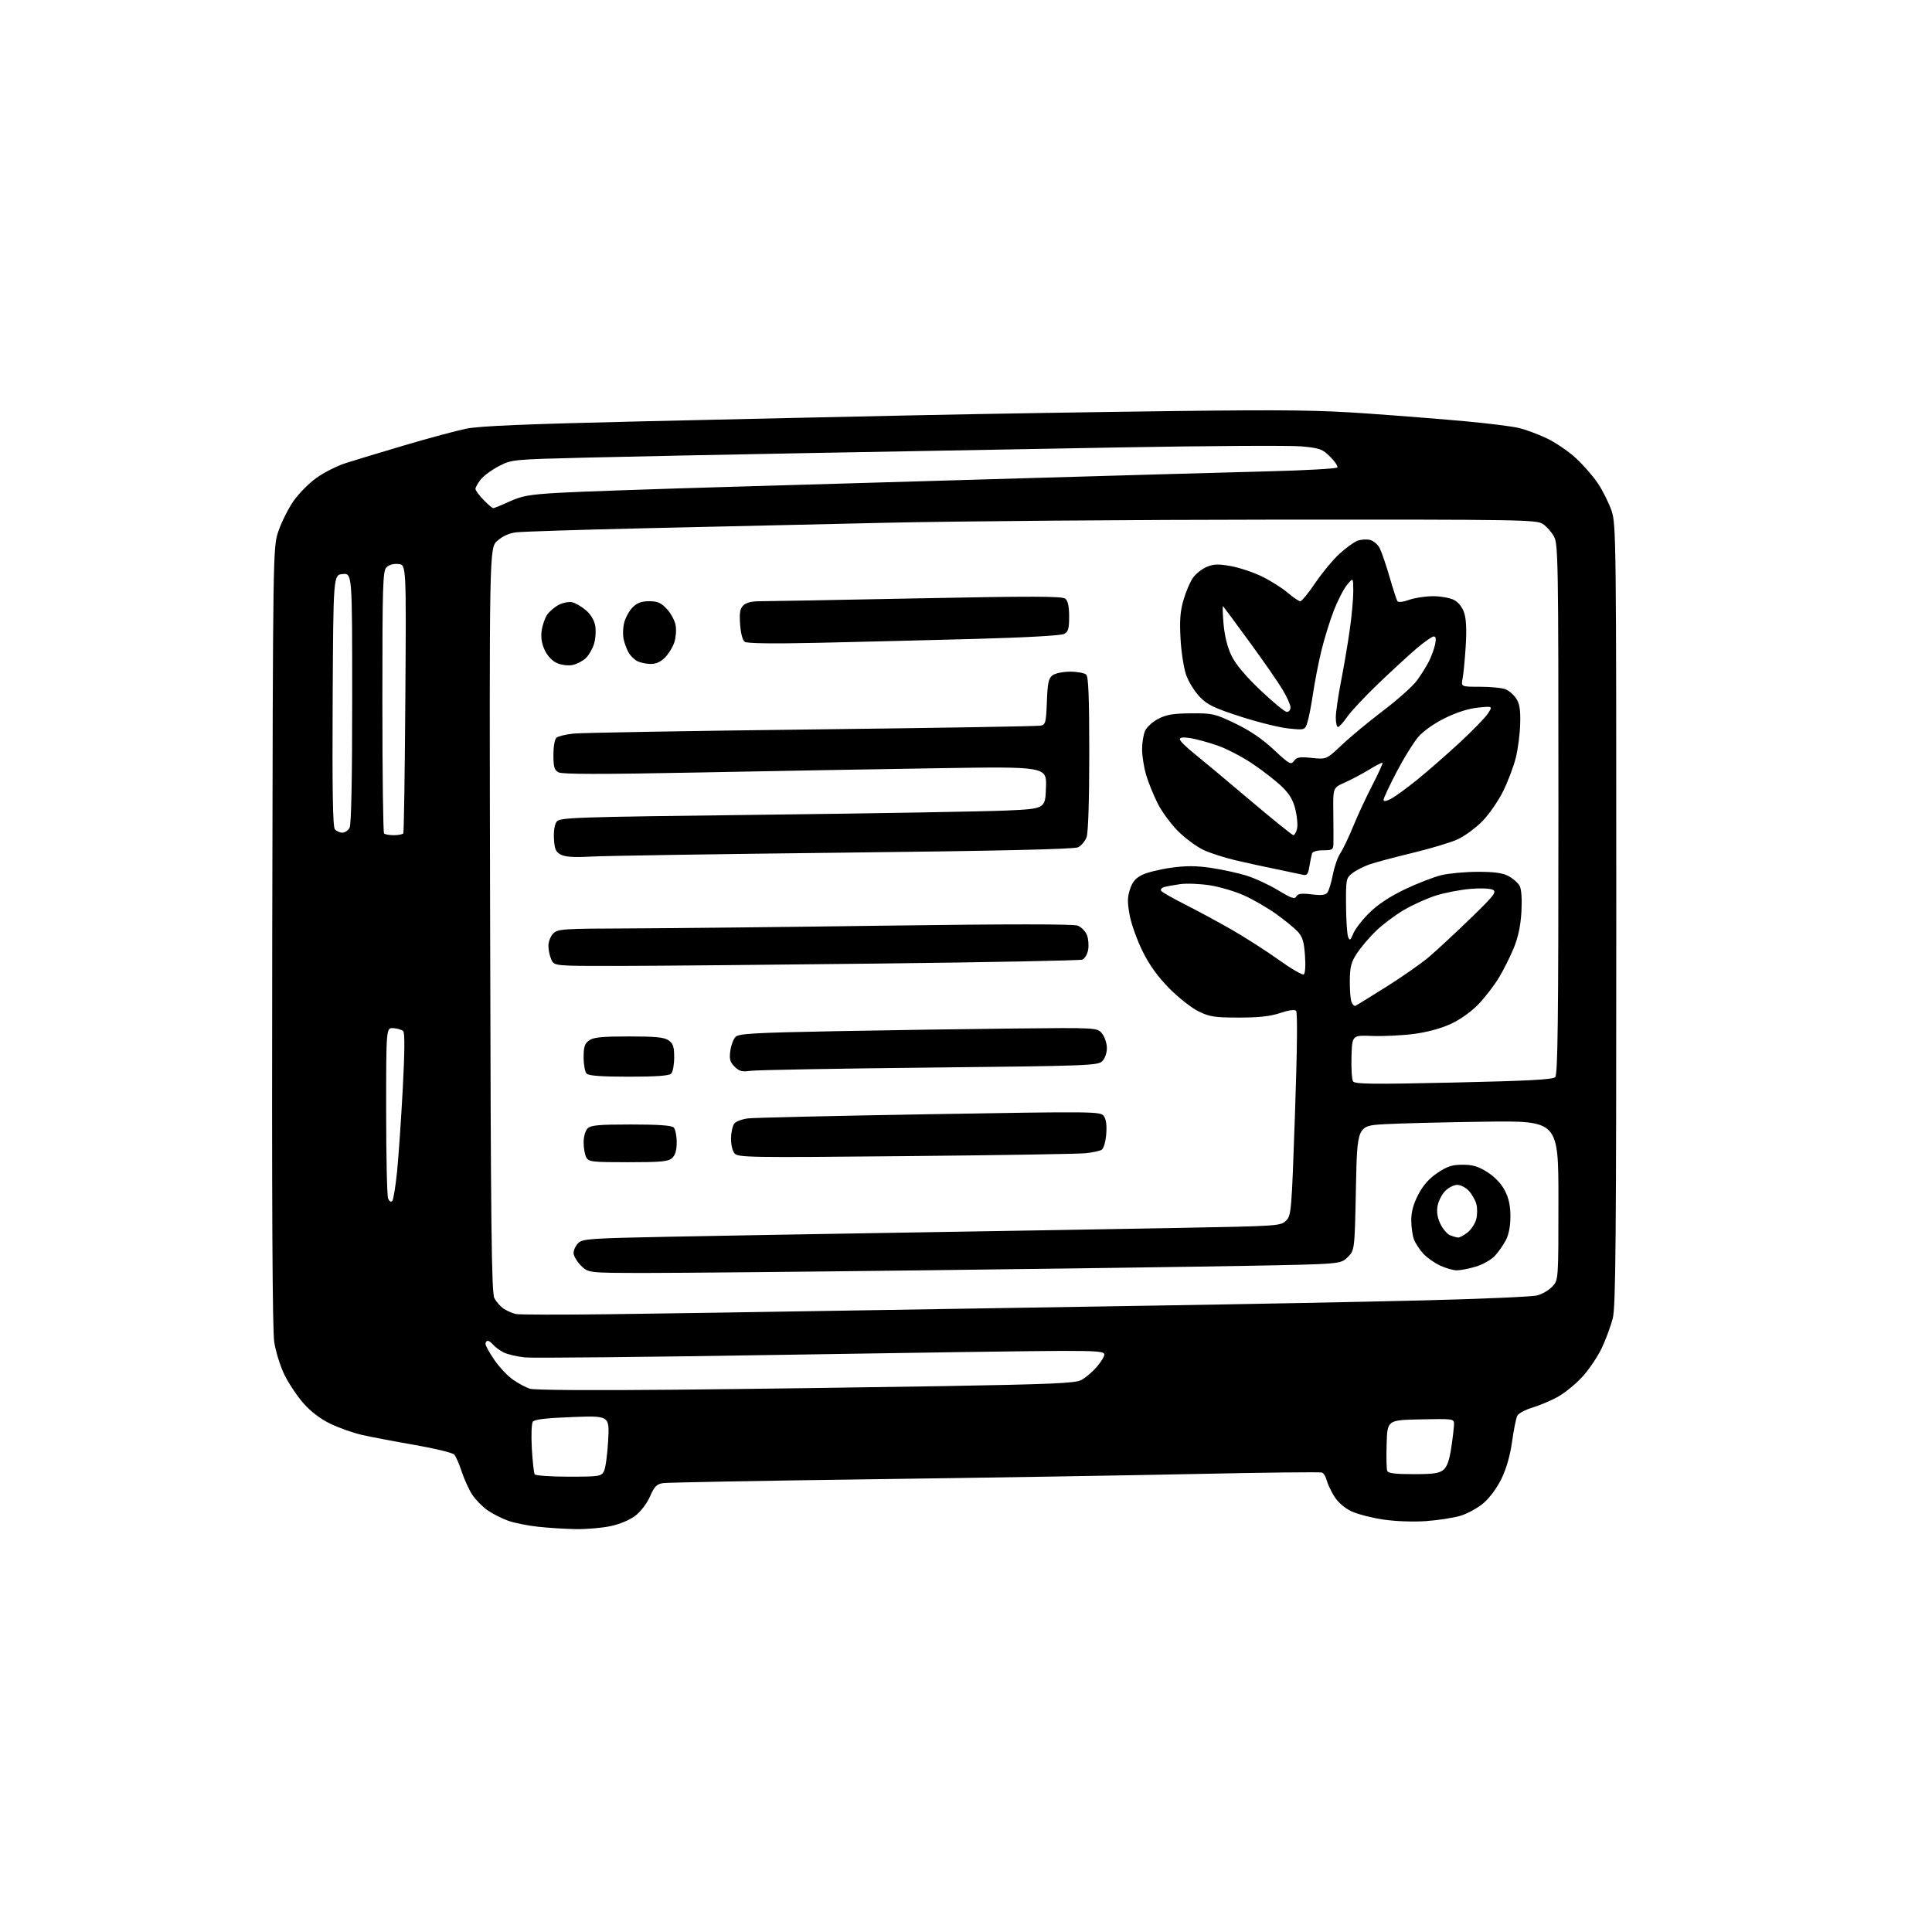 <?xml version="1.0" encoding="UTF-8" standalone="no"?>
<svg 
  version="1.1" 
  xmlns="http://www.w3.org/2000/svg" 
  xmlns:xlink="http://www.w3.org/1999/xlink" 
  xmlns:svg="http://www.w3.org/2000/svg"
  xmlns:rdf="http://www.w3.org/1999/02/22-rdf-syntax-ns#"
  xmlns:cc="http://creativecommons.org/ns#"
  xmlns:dc="http://purl.org/dc/elements/1.1/"
  viewBox="0 0 768 768"
  width="768"
  height="768"
>
<style>svg {background-color: white; }</style>"
<path stroke="none" fill="black" fill-rule="evenodd" d="M229.00,607.85C224.88,607.78 218.12,607.37 214.00,606.92C209.88,606.48 204.47,605.40 202.00,604.52C199.53,603.64 195.85,601.77 193.83,600.38C191.81,598.98 189.07,596.19 187.74,594.17C186.41,592.15 184.52,588.02 183.54,585.00C182.56,581.98 181.22,578.92 180.55,578.20C179.88,577.49 172.85,575.78 164.92,574.40C156.99,573.02 147.57,571.23 144.00,570.43C140.43,569.62 134.71,567.60 131.29,565.94C127.28,563.99 123.49,561.10 120.59,557.78C118.12,554.96 114.75,549.90 113.09,546.54C111.44,543.18 109.60,537.29 109.01,533.46C108.28,528.68 108.03,478.11 108.22,372.00C108.50,217.50 108.50,217.50 110.70,211.09C111.90,207.56 114.57,202.24 116.61,199.27C118.66,196.30 122.77,192.12 125.76,189.99C128.74,187.85 133.95,185.21 137.34,184.12C140.73,183.03 151.33,179.82 160.89,176.99C170.46,174.16 181.48,171.19 185.39,170.40C190.57,169.34 209.20,168.56 254.00,167.52C287.82,166.73 337.77,165.62 365.00,165.06C392.23,164.49 438.35,163.74 467.50,163.39C511.68,162.85 524.41,163.02 544.00,164.41C556.92,165.32 574.62,166.73 583.33,167.54C592.04,168.35 601.27,169.52 603.83,170.14C606.40,170.75 611.29,172.56 614.70,174.16C618.11,175.75 623.36,179.30 626.37,182.06C629.38,184.81 633.39,189.41 635.28,192.28C637.17,195.15 639.57,199.97 640.61,203.00C642.43,208.30 642.50,214.08 642.50,363.50C642.50,492.58 642.27,519.42 641.11,524.00C640.34,527.02 638.40,532.31 636.79,535.75C635.18,539.18 631.68,544.38 629.02,547.29C626.36,550.20 621.90,553.82 619.12,555.34C616.34,556.85 611.81,558.76 609.05,559.58C606.29,560.40 603.63,561.84 603.15,562.78C602.66,563.73 601.73,568.33 601.08,573.00C600.33,578.46 598.84,583.72 596.91,587.71C595.15,591.36 592.20,595.38 589.75,597.48C587.46,599.44 583.32,601.72 580.54,602.55C577.77,603.37 571.63,604.33 566.91,604.66C561.89,605.02 554.85,604.77 549.97,604.06C545.39,603.39 539.65,601.91 537.23,600.77C534.54,599.51 531.91,597.24 530.46,594.93C529.15,592.86 527.78,589.97 527.41,588.50C527.04,587.04 526.18,585.62 525.50,585.36C524.81,585.10 502.48,585.35 475.88,585.92C449.27,586.48 391.27,587.43 347.00,588.02C302.73,588.61 265.15,589.30 263.50,589.57C261.05,589.96 260.11,590.93 258.38,594.87C257.15,597.67 254.70,600.89 252.54,602.54C250.32,604.23 246.33,605.90 242.66,606.67C239.27,607.38 233.12,607.91 229.00,607.85zM226.02,587.00C238.16,587.00 239.00,586.87 240.07,584.88C240.69,583.71 241.45,578.25 241.75,572.75C242.30,562.74 242.30,562.74 227.51,563.30C216.89,563.70 212.45,564.23 211.79,565.18C211.29,565.91 211.12,570.69 211.41,575.81C211.71,580.93 212.22,585.54 212.54,586.06C212.86,586.58 218.93,587.00 226.02,587.00zM561.86,586.00C569.86,586.00 572.17,585.66 573.82,584.25C575.27,583.01 576.18,580.39 576.93,575.31C577.52,571.35 578.00,567.18 578.00,566.03C578.00,564.00 577.61,563.95 564.75,564.22C551.50,564.50 551.50,564.50 551.21,573.92C551.05,579.11 551.15,583.95 551.43,584.67C551.80,585.65 554.54,586.00 561.86,586.00zM268.50,552.43C298.75,552.13 346.76,551.48 375.19,551.00C418.00,550.26 427.39,549.85 429.79,548.61C431.39,547.78 434.12,545.49 435.85,543.52C437.58,541.54 439.00,539.27 439.00,538.47C439.00,537.24 436.30,537.00 422.29,537.00C413.10,537.00 362.59,537.71 310.04,538.58C257.49,539.45 211.90,539.91 208.72,539.60C205.55,539.28 201.69,538.37 200.15,537.58C198.61,536.78 196.77,535.43 196.05,534.57C195.34,533.70 194.36,533.00 193.88,533.00C193.39,533.00 193.00,533.56 193.00,534.24C193.00,534.92 194.60,537.80 196.55,540.64C198.51,543.48 201.83,547.00 203.94,548.46C206.04,549.92 209.06,551.53 210.63,552.04C212.34,552.60 235.69,552.75 268.50,552.43zM242.50,522.42C261.75,522.18 303.82,521.53 336.00,520.99C368.18,520.44 423.52,519.54 459.00,518.99C494.48,518.43 542.40,517.51 565.50,516.93C588.60,516.36 609.10,515.47 611.07,514.95C613.03,514.44 615.73,512.86 617.07,511.43C619.50,508.84 619.50,508.84 619.50,477.17C619.50,445.50 619.50,445.50 590.29,445.89C574.23,446.10 556.23,446.55 550.29,446.89C539.50,447.50 539.50,447.50 539.00,472.23C538.50,496.96 538.50,496.96 535.73,499.73C532.96,502.50 532.96,502.50 495.73,503.18C475.25,503.56 418.23,504.36 369.00,504.95C319.77,505.55 269.23,506.03 256.67,506.02C233.85,506.00 233.85,506.00 230.92,503.08C229.32,501.47 228.00,499.22 228.00,498.08C228.00,496.93 228.83,495.17 229.85,494.15C231.55,492.45 234.48,492.25 265.60,491.63C284.24,491.26 328.07,490.49 363.00,489.92C397.93,489.36 445.08,488.55 467.79,488.13C508.22,487.39 509.12,487.33 511.23,485.22C513.31,483.14 513.43,481.74 514.77,442.92C515.65,417.59 515.82,402.42 515.22,401.82C514.62,401.22 512.28,401.54 508.89,402.69C504.98,404.00 500.48,404.50 492.50,404.50C482.90,404.50 480.87,404.19 476.50,402.07C473.75,400.74 468.52,396.64 464.88,392.97C460.33,388.37 457.02,383.80 454.28,378.32C452.09,373.94 449.75,367.46 449.09,363.93C448.11,358.76 448.13,356.72 449.19,353.50C450.16,350.54 451.42,349.05 454.04,347.77C455.98,346.82 461.14,345.54 465.50,344.94C471.38,344.12 475.48,344.13 481.35,344.99C485.71,345.63 492.03,347.00 495.40,348.04C498.77,349.08 504.45,351.70 508.02,353.87C513.34,357.09 514.65,357.54 515.33,356.34C515.98,355.21 517.35,355.03 521.39,355.53C525.19,356.00 526.89,355.82 527.65,354.84C528.23,354.10 529.21,350.88 529.83,347.68C530.45,344.48 531.79,340.66 532.80,339.18C533.80,337.71 536.11,332.90 537.91,328.50C539.71,324.10 543.16,316.70 545.56,312.05C547.96,307.40 549.77,303.43 549.57,303.24C549.38,303.04 547.00,304.25 544.28,305.92C541.56,307.59 537.21,309.90 534.62,311.05C529.89,313.14 529.89,313.14 530.01,322.82C530.07,328.14 530.10,333.74 530.06,335.25C530.00,337.78 529.68,338.00 525.97,338.00C523.62,338.00 521.77,338.52 521.55,339.25C521.33,339.94 520.87,342.23 520.51,344.35C519.96,347.68 519.57,348.14 517.69,347.69C516.48,347.41 511.90,346.44 507.50,345.54C503.10,344.65 495.87,343.08 491.43,342.05C487.00,341.02 481.15,339.15 478.43,337.88C475.72,336.61 471.18,333.27 468.35,330.45C465.51,327.63 461.85,322.66 460.21,319.41C458.57,316.16 456.50,311.06 455.61,308.07C454.73,305.08 454.00,300.49 454.00,297.87C454.00,295.24 454.54,291.91 455.20,290.47C455.86,289.02 458.22,286.89 460.45,285.73C463.65,284.07 466.38,283.61 473.50,283.56C482.05,283.50 482.93,283.71 491.07,287.62C496.90,290.42 501.80,293.75 506.36,298.02C512.56,303.81 513.17,304.15 514.38,302.49C515.49,300.98 516.63,300.79 521.50,301.29C527.29,301.89 527.29,301.89 533.40,296.12C536.75,292.94 544.18,286.79 549.91,282.44C555.64,278.10 561.64,272.73 563.25,270.52C564.86,268.31 566.99,264.93 567.97,263.00C568.95,261.07 570.07,258.04 570.46,256.25C570.95,253.97 570.79,253.00 569.94,253.00C569.27,253.00 566.21,255.14 563.14,257.75C560.07,260.36 553.23,266.65 547.93,271.73C542.64,276.80 537.05,282.76 535.52,284.98C533.98,287.19 532.34,289.00 531.86,289.00C531.39,289.00 531.00,287.31 531.00,285.25C531.00,283.19 531.93,276.77 533.05,271.00C534.18,265.23 535.75,256.00 536.53,250.50C537.32,245.00 537.96,238.03 537.95,235.00C537.93,229.50 537.93,229.50 535.46,232.50C534.10,234.15 531.69,238.88 530.10,243.00C528.52,247.12 526.31,254.32 525.19,259.00C524.07,263.68 522.63,271.10 521.98,275.50C521.34,279.90 520.35,285.02 519.79,286.88C518.76,290.25 518.76,290.25 512.19,289.58C508.58,289.21 499.97,287.07 493.06,284.83C482.45,281.39 479.94,280.17 476.87,276.97C474.88,274.88 472.47,271.00 471.53,268.34C470.58,265.68 469.57,259.20 469.28,253.94C468.87,246.62 469.15,242.98 470.47,238.46C471.41,235.21 473.11,231.25 474.24,229.66C475.37,228.07 477.83,226.13 479.70,225.35C482.45,224.20 484.29,224.14 489.30,225.04C492.71,225.65 498.29,227.52 501.70,229.19C505.12,230.86 509.69,233.75 511.86,235.61C514.04,237.48 516.30,239.00 516.88,239.00C517.46,239.00 520.14,235.74 522.83,231.75C525.53,227.76 529.82,222.58 532.37,220.22C534.93,217.87 538.17,215.51 539.58,214.97C540.99,214.44 543.25,214.28 544.60,214.62C545.96,214.96 547.69,216.43 548.45,217.90C549.20,219.36 550.96,224.48 552.35,229.28C553.74,234.07 555.14,238.42 555.47,238.94C555.82,239.52 557.67,239.32 560.15,238.45C562.41,237.65 566.69,237.00 569.68,237.00C572.66,237.00 576.39,237.67 577.97,238.48C579.77,239.41 581.28,241.33 582.04,243.63C582.85,246.07 583.05,250.50 582.64,256.90C582.31,262.18 581.75,267.96 581.40,269.75C580.77,273.00 580.77,273.00 588.32,273.00C592.47,273.00 597.00,273.43 598.38,273.96C599.76,274.48 601.71,276.15 602.70,277.66C604.08,279.77 604.45,282.12 604.30,287.74C604.19,291.77 603.40,297.86 602.54,301.28C601.68,304.70 599.43,310.65 597.53,314.50C595.63,318.35 591.93,323.71 589.29,326.41C586.66,329.11 582.24,332.35 579.48,333.63C576.71,334.90 568.61,337.34 561.48,339.05C554.34,340.76 546.61,342.83 544.31,343.64C542.00,344.46 538.96,346.03 537.56,347.13C535.09,349.07 535.00,349.52 535.07,359.82C535.11,365.70 535.48,371.36 535.89,372.40C536.54,374.06 536.80,373.89 537.98,371.04C538.72,369.25 541.61,365.54 544.39,362.81C547.72,359.53 552.53,356.35 558.47,353.51C563.44,351.14 569.98,348.60 573.00,347.88C576.02,347.16 582.55,346.56 587.50,346.56C594.13,346.56 597.35,347.01 599.72,348.29C601.49,349.24 603.46,350.99 604.09,352.16C604.80,353.50 605.06,357.37 604.79,362.40C604.48,367.97 603.53,372.46 601.77,376.78C600.36,380.23 597.70,385.56 595.85,388.62C594.01,391.68 590.37,396.41 587.76,399.14C584.89,402.14 580.55,405.24 576.76,407.00C572.82,408.83 567.35,410.31 562.00,411.01C557.33,411.61 549.90,411.97 545.50,411.81C537.50,411.50 537.50,411.50 537.24,420.00C537.10,424.68 537.38,429.11 537.86,429.85C538.59,430.97 545.43,431.05 577.84,430.33C607.38,429.68 617.25,429.15 618.22,428.18C619.24,427.15 619.50,405.99 619.50,321.70C619.50,222.93 619.39,216.30 617.73,213.26C616.76,211.48 614.75,209.23 613.27,208.26C610.75,206.61 604.26,206.50 507.54,206.56C450.87,206.60 380.88,207.16 352.00,207.81C323.12,208.46 279.25,209.46 254.50,210.03C229.75,210.61 207.56,211.32 205.19,211.61C202.39,211.95 199.75,213.14 197.69,214.99C194.50,217.84 194.50,217.84 194.83,365.61C195.10,488.48 195.38,513.84 196.52,516.05C197.28,517.51 198.97,519.40 200.27,520.26C201.58,521.11 203.74,522.05 205.07,522.34C206.41,522.63 223.25,522.67 242.50,522.42zM579.07,504.98C577.66,504.97 574.70,504.12 572.50,503.10C570.30,502.09 567.29,499.96 565.81,498.38C564.34,496.79 562.65,494.23 562.06,492.68C561.48,491.14 561.00,487.70 561.00,485.05C561.00,481.72 561.86,478.56 563.79,474.86C565.71,471.16 568.07,468.49 571.40,466.25C575.30,463.62 577.22,463.00 581.42,463.00C585.45,463.00 587.65,463.66 591.26,465.95C594.17,467.80 596.75,470.50 598.16,473.20C599.76,476.27 600.41,479.22 600.41,483.50C600.42,487.36 599.77,490.75 598.59,493.00C597.59,494.93 595.60,497.75 594.18,499.27C592.75,500.80 589.34,502.71 586.61,503.52C583.87,504.34 580.48,504.99 579.07,504.98zM579.62,491.94C580.23,491.97 581.91,491.07 583.35,489.94C584.80,488.80 586.36,486.44 586.82,484.69C587.29,482.93 587.31,480.19 586.86,478.59C586.41,476.99 585.06,474.63 583.85,473.34C582.64,472.05 580.58,471.00 579.28,471.00C577.98,471.00 575.83,472.07 574.52,473.39C573.21,474.70 571.84,477.36 571.47,479.29C571.02,481.71 571.36,483.95 572.56,486.49C573.53,488.52 575.26,490.56 576.41,491.03C577.56,491.49 579.00,491.90 579.62,491.94zM155.92,477.42C156.39,476.91 157.26,471.55 157.86,465.50C158.46,459.45 159.47,444.69 160.11,432.69C160.87,418.46 160.94,410.54 160.30,409.90C159.76,409.36 158.01,408.83 156.41,408.71C153.50,408.50 153.50,408.50 153.50,441.50C153.50,459.65 153.85,475.36 154.28,476.42C154.74,477.54 155.42,477.96 155.92,477.42zM249.71,462.00C235.27,462.00 233.99,461.85 233.04,460.07C232.47,459.00 232.00,456.33 232.00,454.14C232.00,451.84 232.67,449.48 233.57,448.57C234.87,447.28 237.91,447.00 250.87,447.00C261.77,447.00 266.97,447.37 267.80,448.20C268.46,448.86 269.00,451.49 269.00,454.05C269.00,457.28 268.44,459.19 267.17,460.35C265.63,461.74 262.85,462.00 249.71,462.00zM359.96,459.58C297.22,460.18 293.34,460.11 291.96,458.45C291.13,457.46 290.54,454.82 290.59,452.39C290.65,450.02 291.25,447.41 291.93,446.59C292.61,445.77 295.04,444.87 297.33,444.58C299.62,444.30 332.07,443.55 369.43,442.92C435.32,441.80 437.39,441.82 438.76,443.63C439.70,444.89 440.02,447.24 439.74,450.84C439.50,453.95 438.73,456.55 437.92,457.05C437.15,457.53 434.26,458.15 431.51,458.43C428.75,458.71 396.56,459.23 359.96,459.58zM250.00,428.00C239.20,428.00 234.03,427.63 233.20,426.80C232.54,426.14 232.00,423.24 232.00,420.36C232.00,416.07 232.41,414.83 234.22,413.56C235.97,412.33 239.35,412.00 250.00,412.00C260.65,412.00 264.03,412.33 265.78,413.56C267.59,414.83 268.00,416.07 268.00,420.36C268.00,423.24 267.46,426.14 266.80,426.80C265.97,427.63 260.80,428.00 250.00,428.00zM298.47,425.66C294.96,426.14 293.86,425.86 292.00,424.00C290.19,422.19 289.87,421.02 290.31,417.75C290.60,415.53 291.54,413.03 292.39,412.18C293.69,410.88 299.68,410.53 331.71,409.92C352.50,409.52 384.50,409.04 402.84,408.85C436.17,408.50 436.17,408.50 438.09,410.86C439.14,412.16 440.00,414.75 440.00,416.61C440.00,418.57 439.22,420.78 438.16,421.84C436.43,423.57 432.49,423.71 369.52,424.38C332.77,424.76 300.80,425.34 298.47,425.66zM538.79,399.83C539.22,399.65 544.74,396.25 551.06,392.28C557.38,388.31 565.01,382.97 568.02,380.41C571.04,377.85 578.40,371.03 584.38,365.24C593.82,356.11 595.02,354.59 593.48,353.73C592.45,353.16 588.66,352.99 584.55,353.34C580.62,353.67 574.50,354.84 570.95,355.94C567.40,357.05 561.61,359.65 558.09,361.72C554.56,363.80 549.57,367.54 547.00,370.03C544.43,372.52 541.05,376.49 539.49,378.84C537.11,382.43 536.64,384.22 536.57,389.81C536.53,393.49 536.84,397.32 537.25,398.33C537.66,399.34 538.35,400.02 538.79,399.83zM518.26,387.34C518.84,386.98 519.05,383.88 518.75,379.82C518.36,374.35 517.76,372.37 515.88,370.34C514.57,368.94 510.73,365.80 507.35,363.37C503.96,360.95 498.25,357.63 494.66,356.00C491.07,354.37 484.89,352.54 480.94,351.92C476.99,351.31 471.68,351.10 469.13,351.46C466.58,351.82 463.71,352.35 462.74,352.63C461.76,352.91 461.24,353.57 461.56,354.10C461.89,354.63 466.11,357.04 470.94,359.47C475.77,361.90 484.17,366.44 489.61,369.56C495.05,372.68 503.50,378.10 508.38,381.60C513.27,385.09 517.71,387.68 518.26,387.34zM245.91,383.97C220.32,384.00 220.32,384.00 219.16,381.45C218.52,380.05 218.00,377.58 218.00,375.95C218.00,374.33 218.87,372.13 219.92,371.08C221.73,369.27 223.62,369.15 250.17,369.06C265.75,369.01 311.63,368.52 352.13,367.96C401.37,367.29 426.63,367.29 428.40,367.96C429.85,368.51 431.51,370.21 432.08,371.72C432.66,373.24 432.87,375.90 432.54,377.64C432.21,379.38 431.18,381.10 430.24,381.46C429.31,381.82 393.21,382.52 350.02,383.02C306.83,383.53 259.98,383.95 245.91,383.97zM235.00,340.50C228.25,340.88 224.78,340.66 223.00,339.75C220.92,338.67 220.45,337.62 220.21,333.48C220.03,330.46 220.44,327.78 221.25,326.67C222.51,324.95 226.94,324.80 303.54,323.87C348.07,323.34 391.48,322.58 400.00,322.20C415.50,321.50 415.50,321.50 415.79,313.10C416.09,304.70 416.09,304.70 372.79,305.38C348.98,305.75 305.78,306.52 276.79,307.09C238.76,307.83 223.52,307.81 222.04,307.02C220.34,306.11 220.00,304.95 220.00,300.09C220.00,296.63 220.51,293.83 221.25,293.22C221.94,292.65 224.97,291.93 228.00,291.61C231.03,291.29 273.55,290.55 322.50,289.97C371.45,289.39 412.47,288.71 413.65,288.46C415.63,288.05 415.83,287.28 416.15,278.92C416.44,271.33 416.82,269.60 418.44,268.42C419.52,267.63 422.66,267.00 425.49,267.00C428.30,267.00 431.14,267.54 431.80,268.20C432.68,269.08 433.00,277.43 433.00,299.55C433.00,318.03 432.59,330.87 431.95,332.71C431.37,334.37 429.82,336.22 428.49,336.82C426.86,337.57 396.95,338.25 335.29,338.94C285.36,339.50 240.22,340.20 235.00,340.50zM156.61,332.00C158.41,332.00 160.08,331.66 160.32,331.25C160.57,330.84 160.93,306.65 161.13,277.50C161.50,224.50 161.50,224.50 158.38,224.20C156.48,224.01 154.61,224.53 153.63,225.52C152.17,226.98 152.00,232.45 152.00,278.90C152.00,307.37 152.30,330.97 152.67,331.33C153.03,331.70 154.81,332.00 156.61,332.00zM514.15,332.00C514.59,332.00 515.24,330.88 515.58,329.52C515.93,328.15 515.65,324.72 514.97,321.89C514.06,318.09 512.66,315.70 509.62,312.74C507.35,310.54 502.14,306.47 498.04,303.69C493.93,300.92 487.63,297.63 484.03,296.38C480.44,295.13 475.58,293.80 473.25,293.42C470.39,292.97 469.00,293.11 469.00,293.86C469.00,294.47 471.40,296.89 474.34,299.24C477.27,301.58 487.25,309.91 496.50,317.75C505.76,325.59 513.70,332.00 514.15,332.00zM136.09,331.00C137.10,331.00 138.40,330.13 138.96,329.07C139.64,327.81 140.00,309.80 140.00,277.51C140.00,227.88 140.00,227.88 136.25,228.19C132.50,228.50 132.50,228.50 132.24,278.39C132.05,314.39 132.30,328.65 133.11,329.64C133.74,330.39 135.07,331.00 136.09,331.00zM552.92,317.54C554.53,316.71 559.14,313.36 563.17,310.11C567.20,306.85 574.77,300.24 580.00,295.42C585.23,290.60 590.38,285.31 591.45,283.66C593.40,280.68 593.40,280.68 587.50,281.29C583.70,281.68 579.00,283.18 574.35,285.48C570.01,287.62 565.76,290.64 563.73,293.00C561.88,295.17 558.03,301.40 555.18,306.84C552.33,312.29 550.00,317.27 550.00,317.90C550.00,318.69 550.93,318.57 552.92,317.54zM511.55,283.00C512.35,283.00 513.00,282.19 513.00,281.19C513.00,280.20 511.52,276.93 509.72,273.94C507.91,270.95 501.99,262.43 496.56,255.00C491.13,247.57 486.47,241.28 486.21,241.00C485.94,240.72 486.02,243.88 486.38,248.00C486.81,252.88 487.92,257.31 489.55,260.67C491.21,264.08 495.13,268.76 501.09,274.42C506.04,279.14 510.75,283.00 511.55,283.00zM227.50,264.36C225.84,264.69 223.12,264.34 221.42,263.59C219.55,262.77 217.64,260.76 216.56,258.48C215.37,255.97 214.95,253.42 215.30,250.82C215.58,248.68 216.54,245.83 217.42,244.48C218.30,243.14 220.41,241.32 222.12,240.44C223.84,239.55 226.25,239.10 227.53,239.42C228.80,239.74 231.22,241.15 232.89,242.56C234.75,244.13 236.19,246.49 236.60,248.66C236.96,250.60 236.76,253.86 236.15,255.91C235.53,257.95 234.01,260.56 232.77,261.70C231.52,262.85 229.15,264.05 227.50,264.36zM258.61,263.93C256.90,263.90 254.58,263.42 253.45,262.87C252.32,262.32 250.79,260.89 250.04,259.69C249.29,258.50 248.34,256.03 247.93,254.21C247.52,252.39 247.63,249.29 248.18,247.32C248.72,245.35 250.23,242.68 251.54,241.37C253.27,239.64 255.03,239.00 258.05,239.00C261.39,239.00 262.76,239.60 265.07,242.07C266.65,243.76 268.22,246.66 268.57,248.51C268.91,250.36 268.68,253.43 268.05,255.35C267.42,257.26 265.74,259.99 264.32,261.41C262.59,263.14 260.69,263.98 258.61,263.93zM325.50,255.52C307.59,255.92 296.98,255.78 296.07,255.15C295.20,254.55 294.47,251.83 294.21,248.26C293.88,243.66 294.16,241.99 295.46,240.68C296.56,239.58 298.76,239.00 301.82,239.01C304.39,239.02 332.48,238.50 364.23,237.87C410.52,236.95 422.27,236.98 423.48,237.99C424.52,238.85 425.00,241.08 425.00,245.09C425.00,249.91 424.65,251.12 423.00,252.00C421.79,252.65 407.52,253.44 387.25,253.99C368.69,254.49 340.90,255.18 325.50,255.52zM196.08,202.00C196.45,202.00 199.36,200.81 202.53,199.36C207.42,197.12 210.38,196.59 221.90,195.91C229.38,195.47 260.25,194.39 290.50,193.52C320.75,192.64 375.20,191.05 411.50,189.98C447.80,188.92 489.55,187.74 504.29,187.36C519.02,186.99 531.32,186.29 531.61,185.82C531.91,185.34 530.63,183.43 528.78,181.58C525.72,178.52 524.68,178.14 517.45,177.45C513.08,177.04 480.48,177.22 445.00,177.86C409.52,178.50 354.18,179.51 322.00,180.09C289.82,180.68 250.00,181.49 233.50,181.90C203.68,182.63 203.47,182.65 198.35,185.28C195.52,186.74 192.25,189.13 191.10,190.60C189.94,192.07 189.00,193.75 189.00,194.34C189.00,194.92 190.44,196.89 192.20,198.70C193.95,200.52 195.70,202.00 196.08,202.00z" />

</svg>